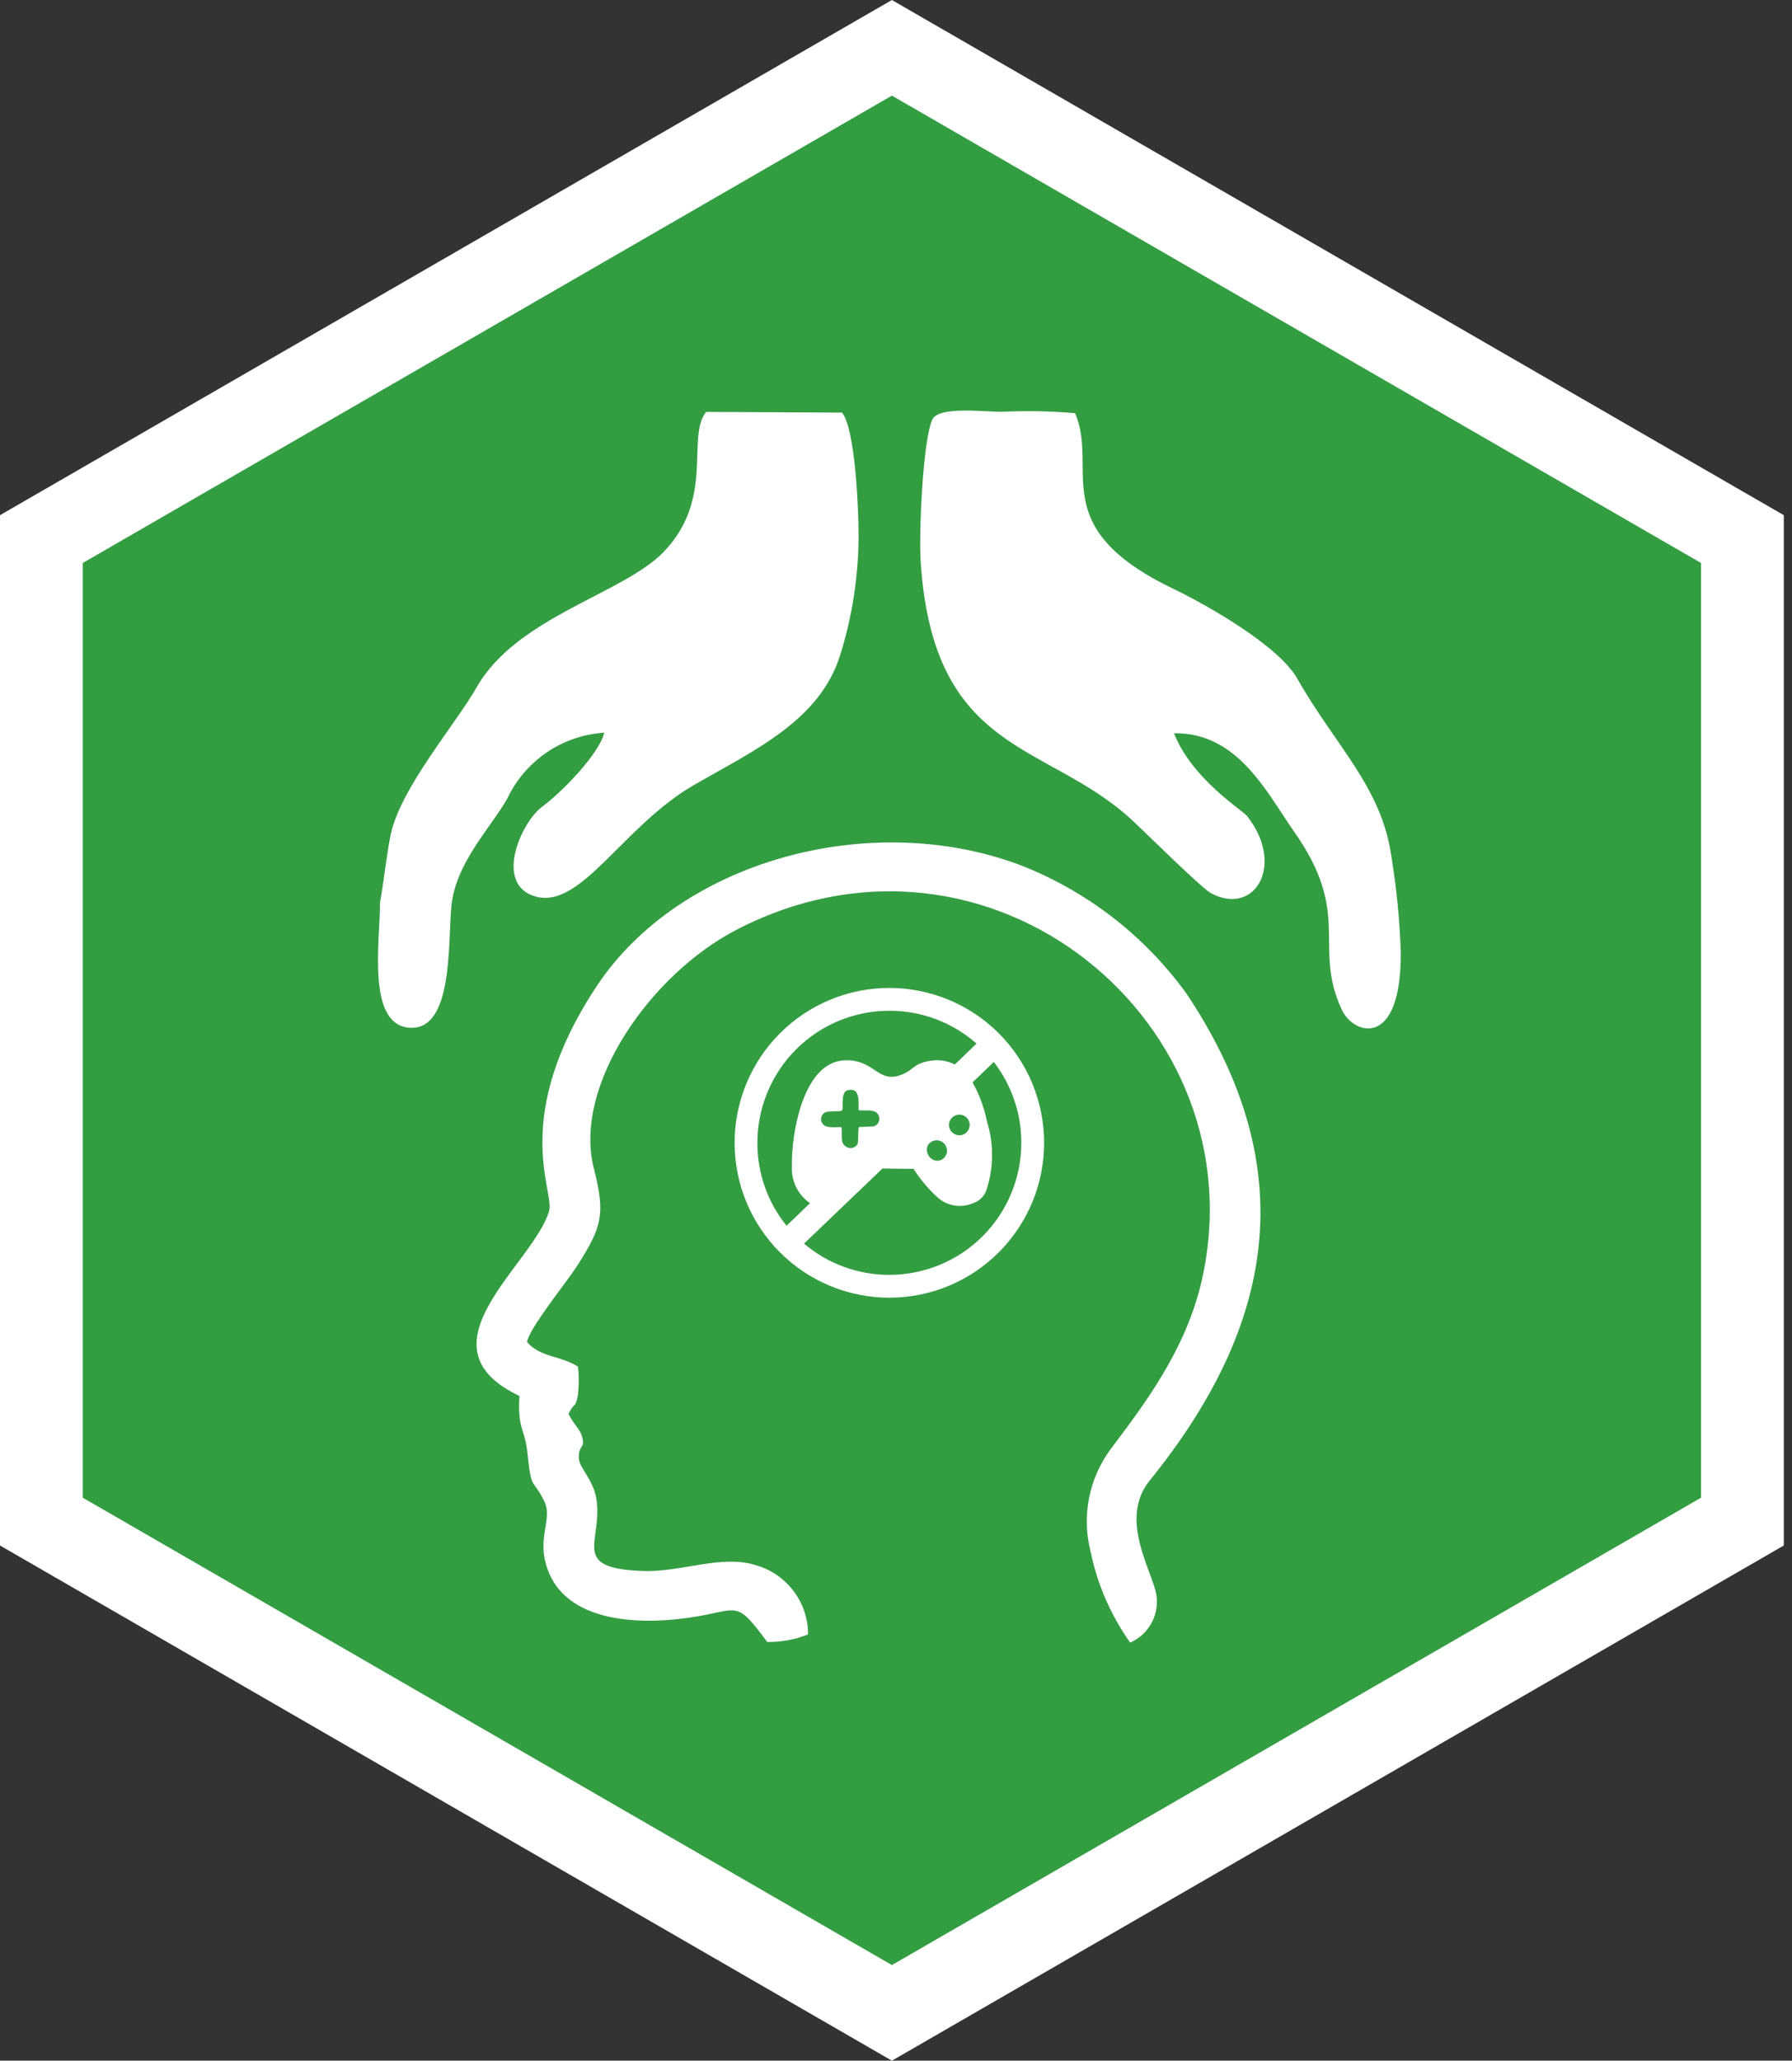 <svg width="87" height="100" viewBox="0 0 87 100" fill="none" xmlns="http://www.w3.org/2000/svg">
<rect x="0" y="0" width="87" height="100" fill="#333333" stroke="none"/>
<path fill-rule="evenodd" clip-rule="evenodd" d="M43.301 97.68L42.297 97.1L3.014 74.419L2.009 73.84V26.16L3.014 25.581L42.297 2.9L43.301 2.32L44.306 2.9L83.589 25.581L84.593 26.16V73.84L83.589 74.419L44.306 97.1L43.301 97.68V97.68Z" fill="#339D42"/>
<path fill-rule="evenodd" clip-rule="evenodd" d="M43.301 95.36L82.584 72.68V27.32L43.301 4.64L4.018 27.32V72.68L43.301 95.36ZM43.301 100L41.292 98.84L2.009 76.159L0 74.999V25L2.009 23.841L41.292 1.16L43.301 0L45.31 1.16L84.593 23.841L86.602 25V74.999L84.593 76.159L45.31 98.84L43.301 100V100Z" fill="white"/>
<path fill-rule="evenodd" clip-rule="evenodd" d="M45.308 55.364C45.429 55.322 45.562 55.327 45.679 55.38C45.796 55.432 45.889 55.527 45.938 55.645C45.987 55.764 45.989 55.897 45.944 56.017C45.898 56.136 45.808 56.234 45.693 56.29C45.107 56.527 44.679 55.612 45.308 55.364ZM25.218 67.742C25.118 69.389 25.486 69.293 25.612 70.554C25.795 72.387 25.872 71.713 26.43 72.865C26.797 73.624 26.2 74.463 26.445 75.653C27.024 78.466 30.268 78.845 32.853 78.577C35.967 78.255 35.541 77.385 37.25 79.682C37.928 79.69 38.601 79.565 39.231 79.315C39.232 78.566 38.992 77.835 38.545 77.233C38.098 76.631 37.469 76.189 36.751 75.972C35.043 75.406 33.115 76.304 31.202 76.236C27.686 76.108 29.221 74.879 28.97 72.85C28.837 71.778 28.112 71.276 28.1 70.732C28.085 70.077 28.458 70.317 28.235 69.641C28.134 69.34 27.833 69.083 27.6 68.615C27.925 67.969 27.915 68.389 28.056 67.717C28.108 67.253 28.11 66.785 28.062 66.32C27.209 65.775 26.233 65.882 25.589 65.125C25.661 64.493 27.525 62.207 28.047 61.386C29.221 59.534 29.4 58.928 28.831 56.7C27.802 52.662 31.604 47.258 35.773 45.11C48.069 38.77 61.224 49.705 58.331 62.195C57.548 65.572 55.48 68.247 53.922 70.322C53.398 71.028 53.039 71.843 52.871 72.706C52.703 73.569 52.731 74.458 52.951 75.309C53.277 76.894 53.931 78.393 54.869 79.711C55.298 79.524 55.654 79.203 55.885 78.796C56.116 78.39 56.208 77.919 56.149 77.455C56.018 76.342 54.265 73.763 55.812 71.853C61.874 64.363 63.283 56.722 57.605 48.221C55.57 45.406 52.765 43.238 49.527 41.979C42.233 39.243 33 41.778 28.975 47.848C24.744 54.23 26.935 57.806 26.66 58.761C25.921 61.337 20.11 65.325 25.218 67.742V67.742ZM18.448 43.803C18.458 45.648 17.764 49.83 19.96 49.875C22.008 49.923 21.744 45.716 21.914 43.98C22.115 41.884 23.807 40.193 24.626 38.757C25.053 37.85 25.715 37.075 26.543 36.512C27.372 35.949 28.337 35.619 29.337 35.556C29.07 36.629 27.227 38.481 26.333 39.139C25.291 39.904 23.972 42.916 25.985 43.501C28.215 44.151 30.223 40.086 33.719 38.077C36.582 36.431 39.801 34.972 40.788 31.794C41.374 29.924 41.676 27.976 41.683 26.015C41.683 24.719 41.525 20.809 40.879 20.023L34.281 19.989C33.301 21.215 34.72 24.199 32.215 26.788C30.249 28.821 25.108 29.931 23.157 33.327C22.073 35.215 19.489 38.188 18.977 40.459C18.76 41.494 18.65 42.696 18.448 43.807V43.803ZM56.99 35.583C60.104 35.532 61.511 38.485 62.824 40.352C65.679 44.399 63.703 45.91 65.144 49.001C65.725 50.247 68.032 50.897 68.007 46.232C67.957 44.676 67.805 43.125 67.554 41.588C67.093 38.215 64.842 36.204 62.98 32.931C62.076 31.337 58.644 29.382 56.918 28.55C50.74 25.573 53.356 22.785 52.197 20.051C51.008 19.948 49.814 19.926 48.623 19.984C47.7 19.984 45.538 19.699 45.253 20.379C44.791 21.484 44.606 25.904 44.701 27.31C45.333 36.606 50.755 35.987 54.872 39.717C55.535 40.32 58.317 43.09 58.789 43.343C60.924 44.486 62.416 41.968 60.54 39.596C60.316 39.313 57.868 37.811 56.995 35.578L56.99 35.583ZM43.175 47.943C41.183 47.944 39.273 48.736 37.864 50.146C36.456 51.555 35.665 53.466 35.665 55.459C35.665 57.451 36.456 59.362 37.864 60.771C39.273 62.181 41.183 62.973 43.175 62.974C45.169 62.974 47.081 62.182 48.49 60.773C49.899 59.363 50.691 57.452 50.691 55.459C50.691 53.465 49.899 51.553 48.49 50.144C47.081 48.735 45.169 47.943 43.175 47.943V47.943ZM39.035 60.349L42.844 56.703C43.151 56.703 43.617 56.721 44.351 56.72C44.67 57.218 45.05 57.674 45.484 58.076C45.717 58.297 46.011 58.444 46.328 58.498C46.646 58.552 46.972 58.51 47.265 58.378C47.403 58.33 47.53 58.253 47.635 58.151C47.741 58.05 47.823 57.926 47.876 57.79C48.245 56.703 48.26 55.528 47.92 54.432C47.785 53.763 47.548 53.119 47.217 52.523L48.248 51.536C49.117 52.658 49.587 54.039 49.584 55.459C49.584 56.3 49.419 57.133 49.096 57.911C48.774 58.688 48.302 59.395 47.707 59.99C47.112 60.585 46.406 61.057 45.628 61.379C44.85 61.701 44.017 61.866 43.175 61.866C41.659 61.868 40.191 61.331 39.035 60.349V60.349ZM47.41 50.643L46.354 51.659C45.986 51.469 45.566 51.406 45.158 51.481C44.389 51.598 44.355 51.891 43.873 52.109C42.605 52.68 42.511 51.382 40.985 51.456C38.97 51.556 38.413 55.072 38.444 56.59C38.425 56.941 38.496 57.289 38.65 57.604C38.805 57.919 39.038 58.188 39.326 58.387L38.186 59.483C37.266 58.343 36.766 56.923 36.77 55.459C36.77 53.759 37.445 52.129 38.647 50.926C39.849 49.724 41.479 49.049 43.179 49.049C44.736 49.046 46.242 49.613 47.41 50.643V50.643ZM42.388 54.661L41.692 54.694C41.643 54.995 41.692 55.272 41.635 55.525C41.581 55.61 41.496 55.672 41.399 55.698C41.301 55.724 41.198 55.712 41.108 55.665C40.76 55.474 40.907 55.136 40.856 54.698C40.571 54.69 40.146 54.759 39.969 54.572C39.924 54.526 39.891 54.47 39.874 54.409C39.857 54.347 39.856 54.282 39.872 54.22C39.888 54.158 39.92 54.101 39.964 54.055C40.009 54.009 40.064 53.976 40.126 53.958C40.268 53.935 40.413 53.924 40.557 53.927C40.967 53.927 40.902 53.921 40.907 53.516C40.907 53.15 40.987 52.913 41.191 52.901C41.752 52.785 41.678 53.416 41.683 53.876C41.995 53.913 42.412 53.822 42.587 54.027C42.634 54.077 42.667 54.138 42.682 54.205C42.698 54.271 42.695 54.341 42.675 54.406C42.654 54.471 42.617 54.53 42.566 54.576C42.515 54.622 42.453 54.653 42.386 54.667L42.388 54.661ZM46.331 54.153C46.393 54.118 46.461 54.097 46.532 54.091C46.603 54.085 46.674 54.094 46.741 54.118C46.808 54.141 46.869 54.179 46.921 54.228C46.972 54.276 47.013 54.336 47.039 54.401C47.066 54.467 47.079 54.538 47.077 54.609C47.074 54.68 47.057 54.749 47.026 54.813C46.994 54.877 46.95 54.933 46.895 54.978C46.84 55.024 46.777 55.057 46.708 55.076C46.59 55.108 46.464 55.097 46.353 55.042C46.243 54.988 46.156 54.896 46.11 54.782C46.063 54.668 46.06 54.541 46.101 54.425C46.142 54.309 46.223 54.212 46.331 54.153" fill="white"/>
</svg>
